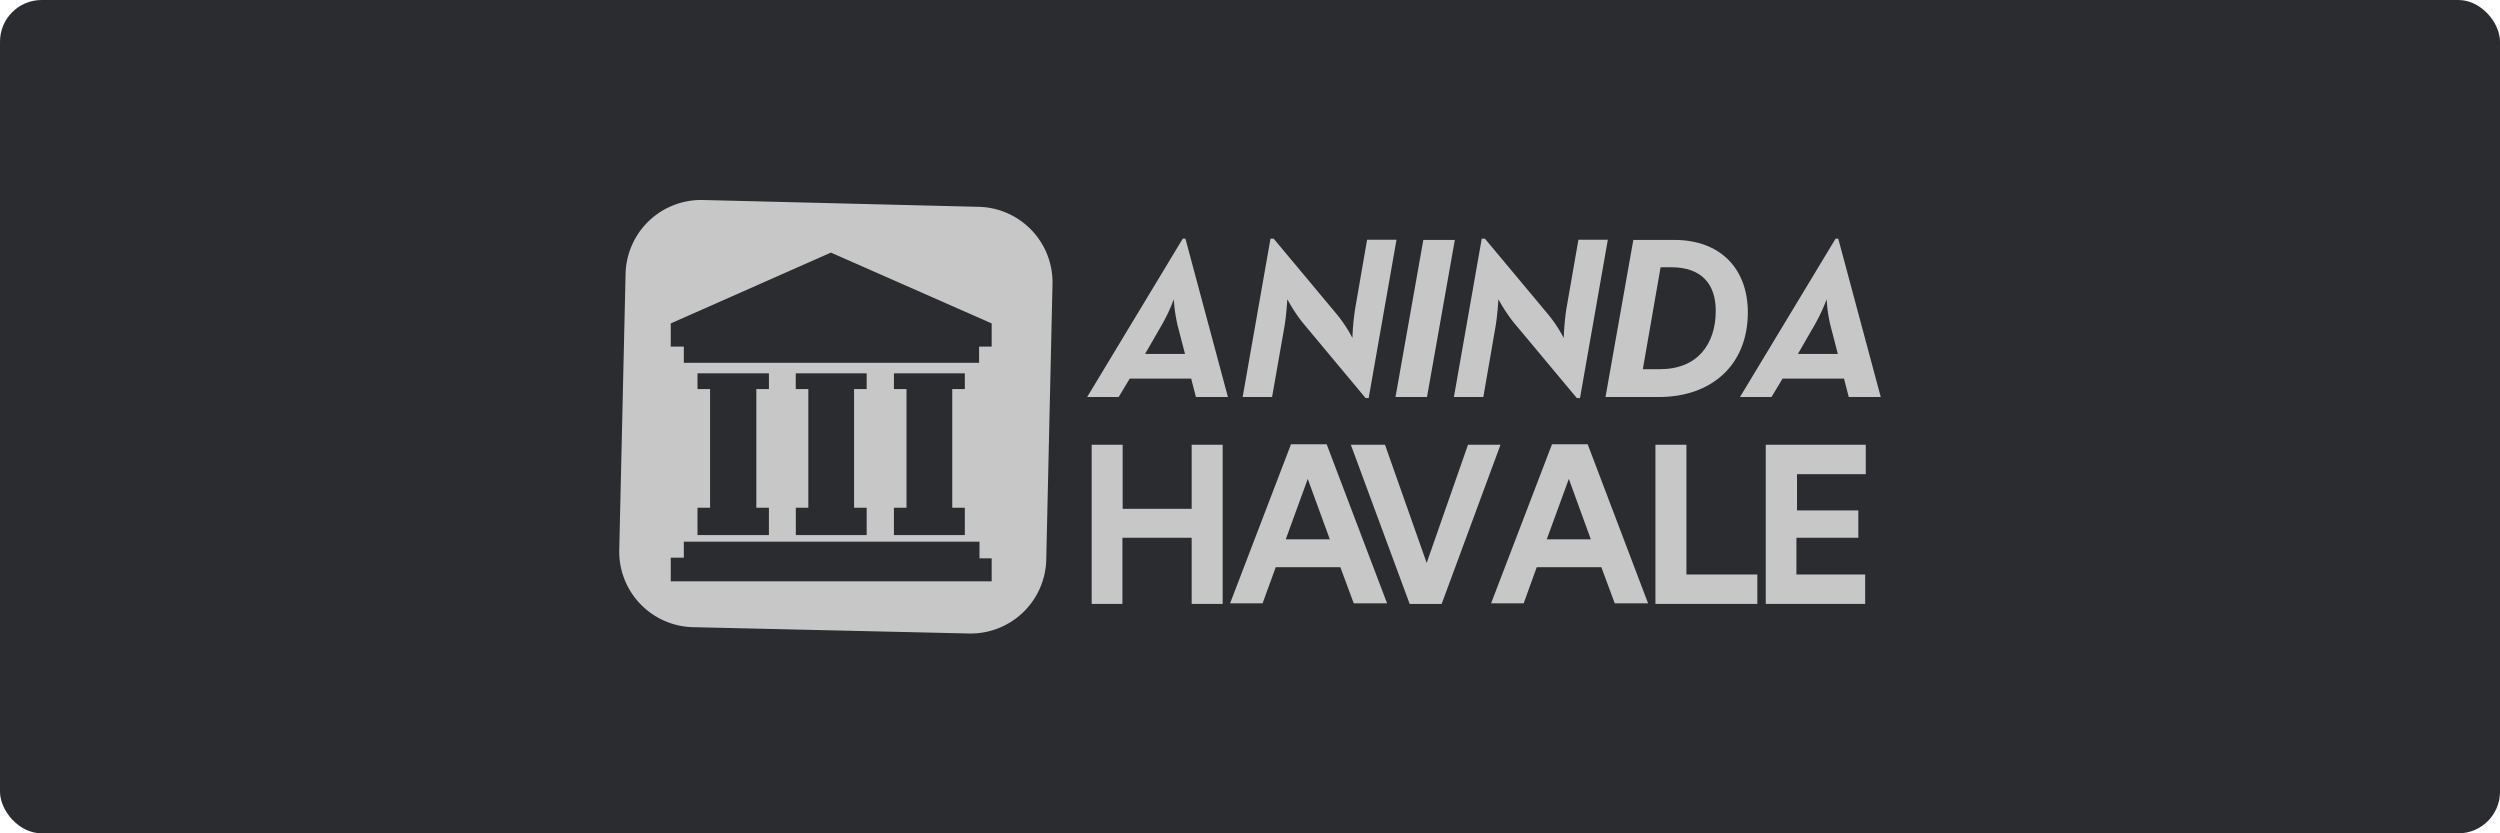 <svg id="Layer_1" data-name="Layer 1" xmlns="http://www.w3.org/2000/svg" viewBox="0 0 300 100"><defs><style>.cls-1{fill:#2b2c30;}.cls-2{fill:#c7c7c7;}</style></defs><title>Deposit-Logo-Master-File</title><rect class="cls-1" width="300" height="100" rx="5" ry="5"/><g id="Layer_2" data-name="Layer 2"><g id="Layer_1-2" data-name="Layer 1-2"><path class="cls-2" d="M134.24,47.64h-3.78l11.47-19h.32l5.1,19h-3.84l-.57-2.21h-7.37ZM141.3,39a18.28,18.28,0,0,1-.44-3.09A21.4,21.4,0,0,1,139.41,39l-2,3.47h4.79Z"/><path class="cls-2" d="M156.24,38.62a20.17,20.17,0,0,1-1.76-2.71s-.13,2.15-.38,3.47l-1.45,8.26h-3.53l3.34-19h.38l7.69,9.21a16.36,16.36,0,0,1,1.76,2.71,29,29,0,0,1,.32-3.47l1.44-8.32h3.53l-3.34,19h-.37Z"/><path class="cls-2" d="M170.8,28.79h3.78l-3.34,18.85h-3.78Z"/><path class="cls-2" d="M181.58,38.62a19.62,19.62,0,0,1-1.77-2.71s-.13,2.15-.38,3.47L178,47.64h-3.53l3.34-19h.38l7.69,9.21a16.71,16.71,0,0,1,1.77,2.71,30.39,30.39,0,0,1,.31-3.47l1.45-8.32h3.53l-3.34,19h-.38Z"/><path class="cls-2" d="M196,28.79h4.91c5.55,0,8.83,3.47,8.83,8.7,0,6.37-4.42,10.15-10.65,10.15h-6.43Zm3.21,15.51c4.48,0,6.68-3,6.68-7,0-3.15-1.64-5.23-5.35-5.23h-1.27L197.14,44.3Z"/><path class="cls-2" d="M212.58,47.64H208.8l11.47-19h.32l5.1,19h-3.84l-.57-2.21h-7.37ZM219.64,39a17.17,17.17,0,0,1-.44-3.09A21.4,21.4,0,0,1,217.75,39l-2,3.47h4.79Z"/><path class="cls-2" d="M143,72.47V64.53h-8.31v7.94H131V53.37h3.72v7.69H143V53.37h3.72v19.1Z"/><path class="cls-2" d="M160.84,68.06h-7.75l-1.58,4.34h-3.9l7.31-19.09h4.28l7.25,19.09h-4Zm-6.55-3.34h5.29l-2.65-7.25Z"/><path class="cls-2" d="M176.16,53.37h3.9L173,72.47h-3.84l-7.06-19.1h4.1l5,14.18Z"/><path class="cls-2" d="M192.16,68.06h-7.75l-1.57,4.34h-3.91l7.31-19.09h4.28l7.25,19.09h-4Zm-6.55-3.34h5.29l-2.64-7.25Z"/><path class="cls-2" d="M198.65,72.47V53.37h3.72V68.94h8.51v3.53Z"/><path class="cls-2" d="M211.89,72.47V53.37h12V56.9h-8.25v4.35H223v3.28h-7.43v4.41h8.25v3.53Z"/><path class="cls-2" d="M117.48,24.82,84.33,24a9.07,9.07,0,0,0-9.26,8.83L74.31,66a9.07,9.07,0,0,0,8.82,9.26l33.15.76a9.08,9.08,0,0,0,9.27-8.83l.75-33.08A9.07,9.07,0,0,0,117.48,24.82ZM119,69.76H80.49V66.92h1.57V65h35.48v2H119ZM83.7,46.69V44.8h8.57v1.89H90.76V60.93h1.51v3.28H83.7V60.93h1.51V46.69Zm11.79,0V44.8H104v1.89h-1.51V60.93H104v3.28h-8.5V60.93H97V46.69Zm11.78,0V44.8h8.51v1.89h-1.51V60.93h1.51v3.28h-8.51V60.93h1.51V46.69ZM119,41.59h-1.51v1.95H82.06V41.59H80.49V38.81l19.22-8.5L119,38.81Z"/></g></g></svg>